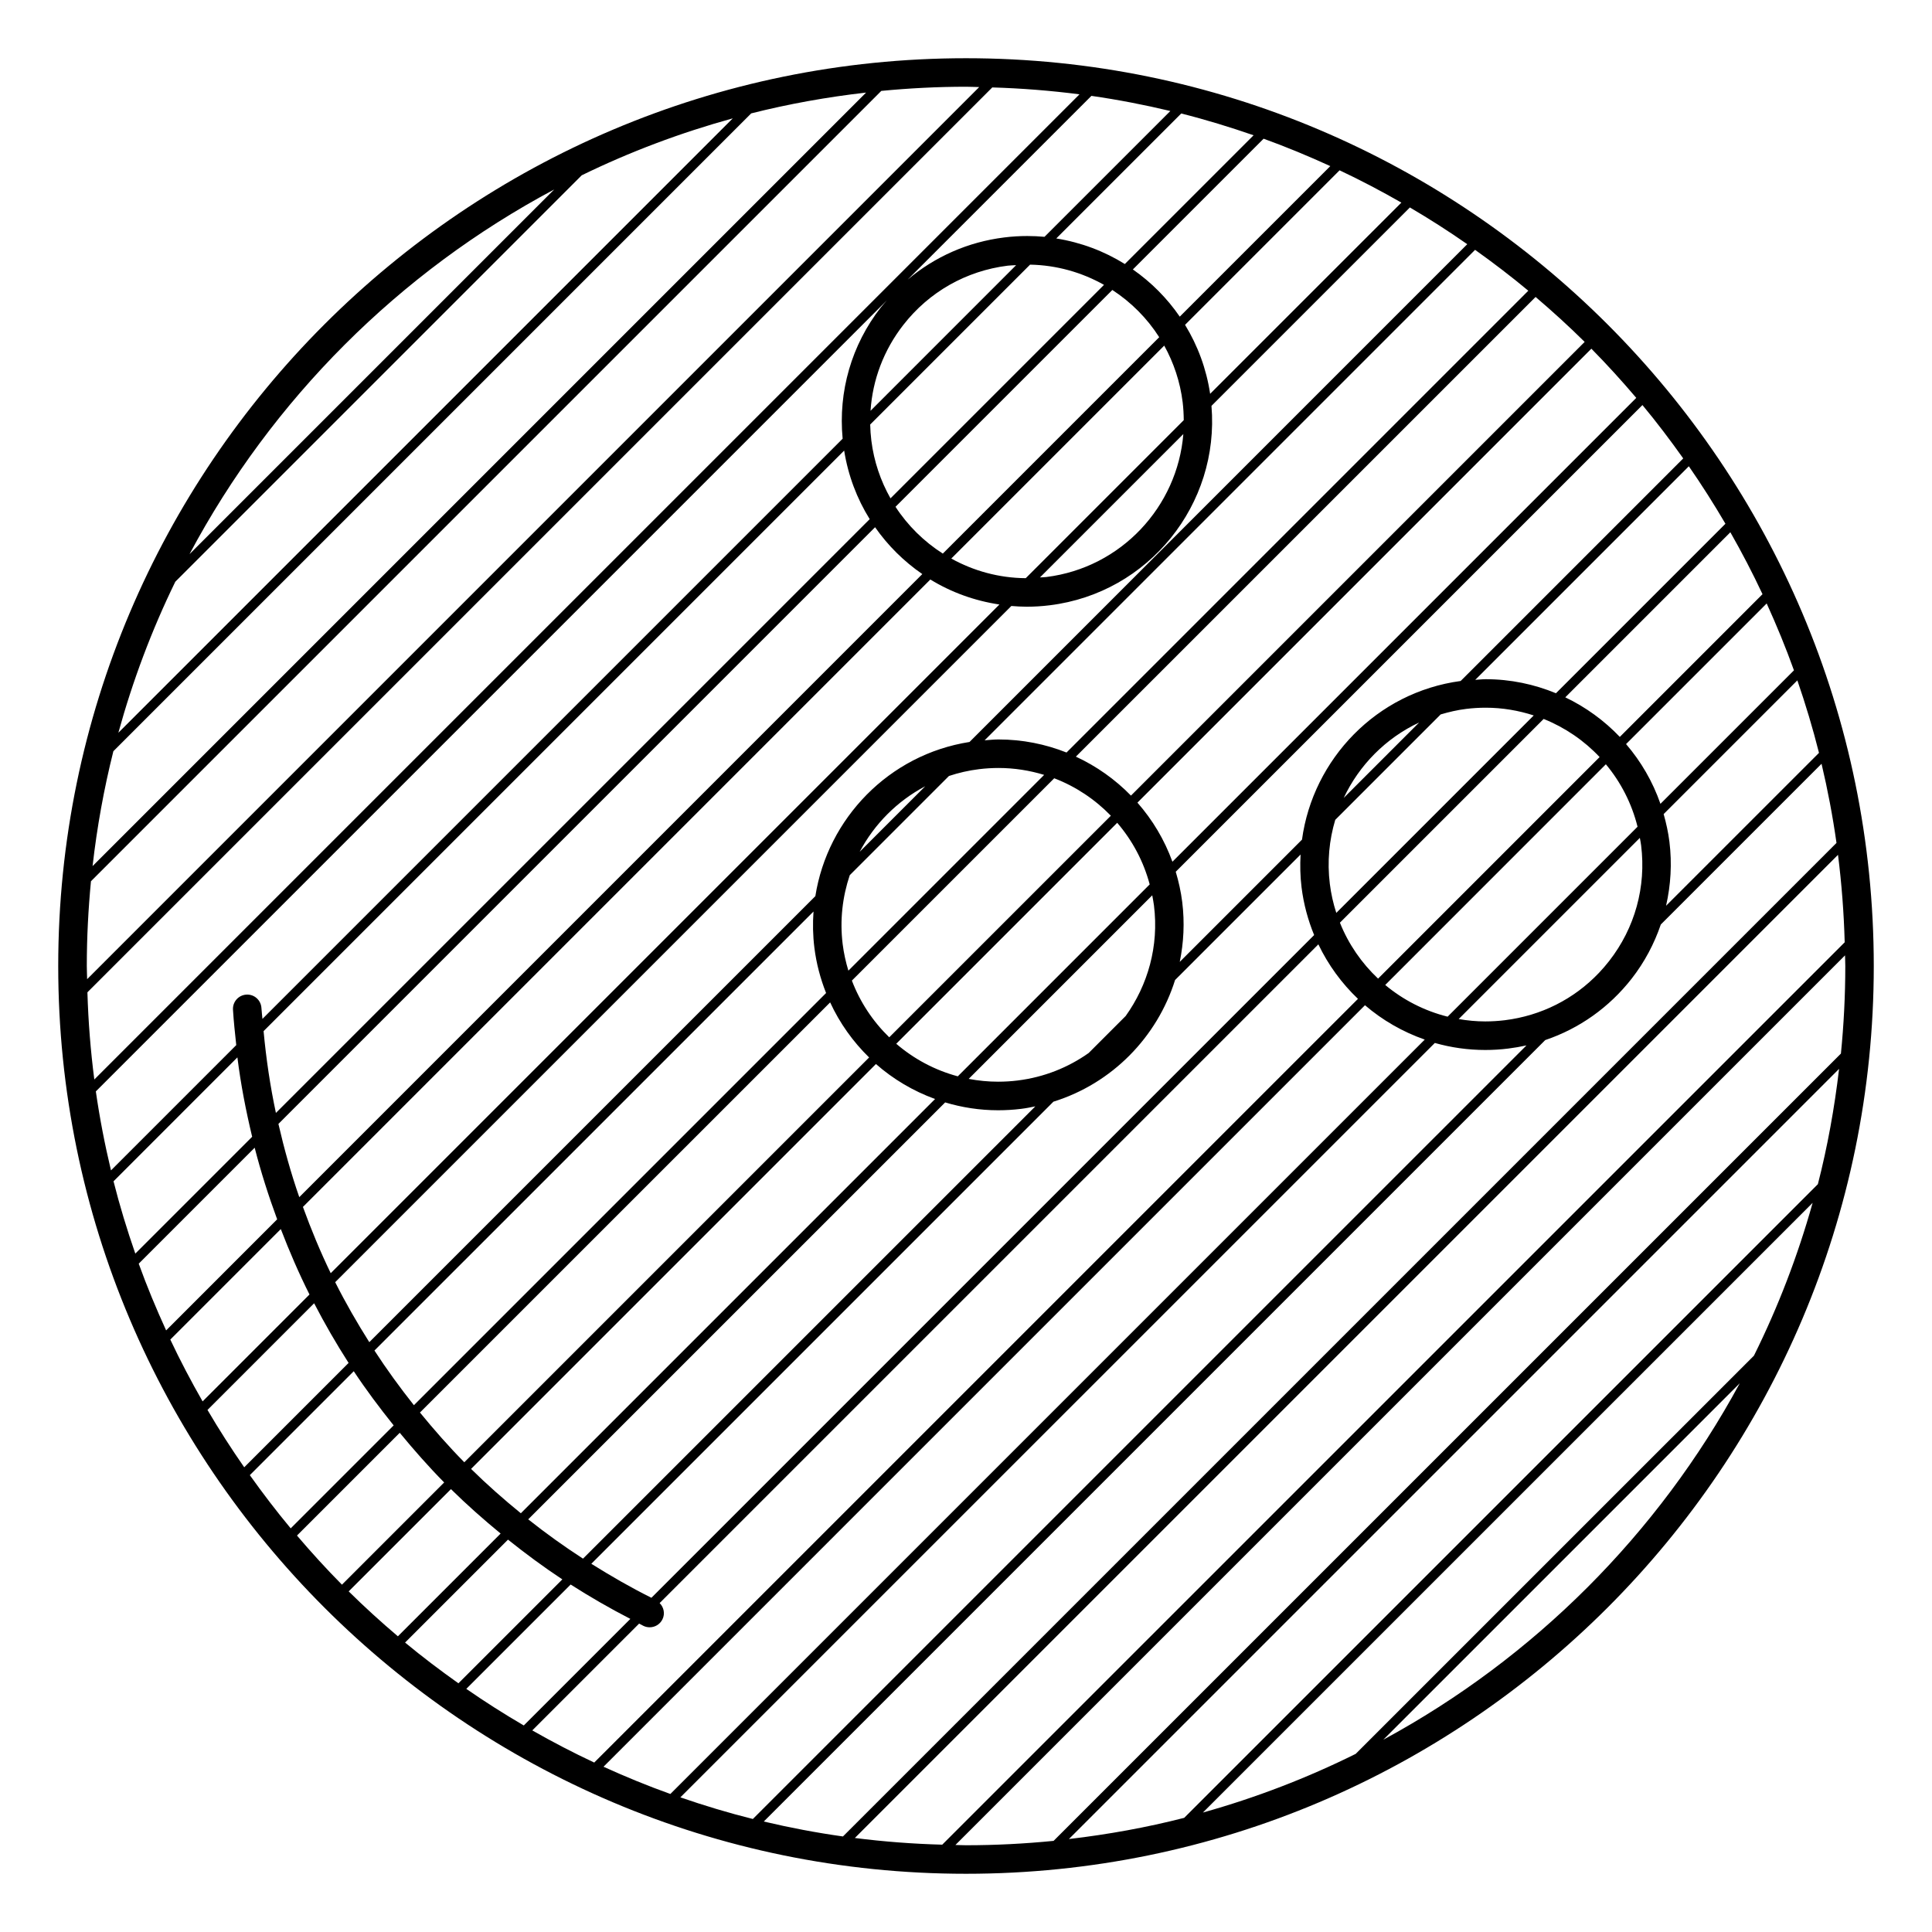 <?xml version="1.0" encoding="UTF-8"?>
<!-- The Best Svg Icon site in the world: iconSvg.co, Visit us! https://iconsvg.co -->
<svg fill="#000000" width="800px" height="800px" version="1.1" viewBox="144 144 512 512" xmlns="http://www.w3.org/2000/svg">
 <path d="m400 159.43c-132.66 0-240.57 107.91-240.57 240.57 0 132.65 107.91 240.57 240.57 240.57 132.65 0 240.57-107.91 240.57-240.57-0.004-132.65-107.92-240.57-240.57-240.57zm-56.922 14.617c9.91-2.5 20.082-4.332 30.445-5.512l-204.99 204.99c1.18-10.367 3.019-20.535 5.512-30.445zm-167.71 164.14c3.828-13.895 8.879-27.293 15.09-40.023l107.71-107.71c12.73-6.211 26.129-11.262 40.023-15.09zm392.37 63.633c-6.606 6.949-15.324 11.355-24.965 12.551-1.715 0.207-3.457 0.316-5.152 0.316-2.402 0-4.758-0.23-7.055-0.629l48.012-48.012c0.109 0.656 0.258 1.305 0.336 1.969 1.367 11.012-1.641 21.906-8.469 30.66-0.852 1.094-1.754 2.137-2.691 3.129zm-68.645-13.301 53.992-53.992c5.644 2.262 10.707 5.719 14.828 10.102l-58.707 58.715c-4.356-4.106-7.84-9.133-10.113-14.824zm-182.46 178.91c-5.496-2.742-10.781-5.785-15.926-9.012l122.46-122.46c15.574-4.852 27.492-17.109 32.238-32.242l33.262-33.258c-0.156 2.856-0.105 5.758 0.258 8.695 0.551 4.438 1.703 8.676 3.336 12.645zm77.844-131.28c4.465 1.344 9.168 2.082 14.031 2.082 2.016 0 4.07-0.125 6.082-0.371 1.285-0.156 2.535-0.406 3.785-0.664l-119.87 119.86c-5.027-3.254-9.871-6.727-14.523-10.414zm-112.45 108.88c-4.578-3.727-9.004-7.629-13.191-11.754l107.3-107.3c4.566 4.016 9.875 7.164 15.668 9.273zm214.39-166.81c-0.73-5.875-0.16-11.613 1.438-16.953l27.938-27.938c2.188-0.648 4.434-1.176 6.769-1.465 1.723-0.211 3.461-0.316 5.164-0.316 4.434 0 8.707 0.742 12.73 2.051l-52.324 52.324c-0.801-2.473-1.387-5.043-1.715-7.703zm3.68-22.762c4.102-8.691 11.125-15.84 19.984-19.984zm69.473-8.918c3.941 4.727 6.852 10.344 8.395 16.551l-50.332 50.336c-6.152-1.535-11.785-4.438-16.535-8.402zm16.844 20.543c-0.312-2.519-0.855-4.961-1.531-7.344l35.434-35.434c2.168 6.293 4.098 12.691 5.734 19.211l-40.527 40.52c1.25-5.492 1.605-11.199 0.891-16.953zm-2.379-10.059c-2.039-5.883-5.16-11.23-9.113-15.836l37.266-37.266c2.629 5.789 5.062 11.688 7.227 17.723zm-10.77-17.738c-4.121-4.332-9.023-7.891-14.449-10.488l43.746-43.746c3.043 5.344 5.898 10.812 8.52 16.41zm-16.922-11.57c-5.769-2.383-12.051-3.723-18.617-3.723-0.918 0-1.844 0.121-2.769 0.172l56.602-56.602c3.426 4.941 6.648 10.027 9.699 15.234zm-25.254-3.25c-22.305 3.008-39.137 20.672-42.047 42.043l-32.395 32.395c1.043-5.09 1.328-10.414 0.656-15.852-0.344-2.766-0.945-5.441-1.719-8.031l123.68-123.68c3.789 4.559 7.367 9.297 10.809 14.141zm-81.273 59.52c1.336 10.766-1.637 21.07-7.5 29.262l-9.805 9.805c-5.41 3.828-11.812 6.422-18.836 7.289-1.715 0.215-3.449 0.316-5.16 0.316-2.66 0-5.269-0.262-7.805-0.746l48.645-48.648c0.164 0.902 0.344 1.805 0.461 2.723zm-51.992 45.25c-6.082-1.629-11.637-4.609-16.312-8.629l58.559-58.559c3.988 4.644 6.973 10.188 8.609 16.328zm-28.066-25.371 53.621-53.617c5.699 2.18 10.809 5.594 15.008 9.926l-58.727 58.719c-4.309-4.176-7.711-9.277-9.902-15.027zm-2.445-9.672c-0.785-6.363-0.039-12.555 1.879-18.262l26.289-26.289c2.551-0.848 5.215-1.465 7.981-1.805 1.715-0.211 3.457-0.316 5.16-0.316 4.191 0 8.246 0.656 12.086 1.832l-51.879 51.879c-0.688-2.269-1.215-4.617-1.516-7.039zm4.508-24.457c3.883-7.344 9.926-13.438 17.375-17.375zm71.895-14.895c-4.18-4.293-9.129-7.789-14.602-10.324l121.83-121.82c4.481 3.82 8.832 7.769 13.004 11.91zm-17.078-11.418c-5.602-2.223-11.68-3.461-18.016-3.461-1.223 0-2.457 0.137-3.691 0.227l129.98-129.98c4.836 3.445 9.551 7.039 14.105 10.832zm-25.703-2.797c-21.426 3.367-37.621 20.273-40.859 40.859l-118.21 118.2c-3.254-5.152-6.297-10.438-9.039-15.895l179.19-179.2c1.352 0.109 2.711 0.191 4.09 0.191 2.019 0 4.07-0.125 6.086-0.379 26.227-3.25 45.047-26.738 42.859-52.844l52.582-52.582c5.199 3.055 10.273 6.301 15.203 9.738zm56.477-90.066c0.195 1.605 0.281 3.203 0.293 4.785l-41.871 41.875c-7.117-0.051-13.844-1.934-19.734-5.199l56.434-56.434c2.504 4.531 4.211 9.574 4.879 14.973zm0.184 8.465c-1.562 19.227-16.449 35.422-36.324 37.891-0.555 0.07-1.113 0.055-1.672 0.105zm-63.742 31.68c-4.992-3.188-9.285-7.406-12.535-12.398l57.465-57.465c4.961 3.234 9.215 7.488 12.418 12.516zm-13.863-14.641c-2.606-4.609-4.387-9.766-5.074-15.297-0.176-1.426-0.273-2.852-0.309-4.266l42.371-42.371c7.074 0.133 13.75 2.062 19.59 5.359zm-5.289-23.207c0.539-8.227 3.512-16.105 8.695-22.758 6.828-8.758 16.656-14.328 27.664-15.695 0.742-0.09 1.48-0.086 2.223-0.137zm-6.992 10.551c1.055 6.613 3.394 12.75 6.769 18.168l-157.36 157.36c-1.516-7.109-2.59-14.348-3.266-21.68zm8.195 20.312c3.402 4.867 7.644 9.07 12.516 12.414l-165.11 165.12c-2.203-6.34-4.012-12.828-5.527-19.41zm14.645 13.852c5.496 3.371 11.707 5.644 18.305 6.625l-177.21 177.21c-2.766-5.707-5.188-11.582-7.367-17.562zm74.148-49.211c-0.996-6.648-3.309-12.816-6.648-18.277l40.953-40.953c5.586 2.637 11.039 5.5 16.375 8.559zm-8.051-20.449c-3.359-4.898-7.578-9.129-12.426-12.508l34.648-34.648c6.016 2.172 11.898 4.621 17.672 7.262zm-14.555-13.945c-5.457-3.402-11.613-5.727-18.168-6.777l33.117-33.117c6.508 1.641 12.891 3.598 19.172 5.773zm-21.289-7.211c-1.512-0.141-3.039-0.211-4.578-0.211-2.016 0-4.074 0.125-6.09 0.379-9.586 1.188-18.395 5.09-25.605 11.184l48.703-48.703c7.082 1.02 14.055 2.371 20.918 4.012zm-251.81 223.32c-0.984-7.598-1.598-15.301-1.828-23.109l239.8-239.8c7.809 0.23 15.516 0.848 23.113 1.828zm210.06-206.5c-0.543 0.629-1.113 1.23-1.629 1.891-7.769 9.965-11.305 22.262-10.117 34.789l-153.76 153.76c-0.074-0.961-0.211-1.914-0.266-2.883-0.121-2.082-1.891-3.684-3.988-3.551-2.086 0.121-3.672 1.914-3.551 3.996 0.188 3.148 0.535 6.262 0.867 9.383l-33.199 33.199c-1.641-6.867-2.996-13.84-4.012-20.93zm-172.14 200.64c0.887 7.125 2.254 14.125 3.91 21.035l-30.965 30.965c-2.18-6.277-4.133-12.66-5.773-19.164zm4.578 23.938c1.652 6.449 3.672 12.766 5.961 18.977l-29.426 29.434c-2.641-5.777-5.09-11.656-7.262-17.68zm6.926 21.562c2.273 5.906 4.769 11.703 7.598 17.336l-28.324 28.328c-3.055-5.34-5.926-10.793-8.559-16.379zm8.832 19.664c2.801 5.41 5.844 10.688 9.133 15.805l-27.66 27.66c-3.438-4.934-6.68-10-9.734-15.199zm10.5 18.004c3.281 4.953 6.852 9.719 10.574 14.359l-27.285 27.285c-3.793-4.551-7.387-9.27-10.832-14.102zm5.488-5.484 116.35-116.34c-0.227 3.144-0.172 6.344 0.23 9.586 0.523 4.207 1.602 8.223 3.102 12.016l-109.23 109.23c-3.707-4.672-7.207-9.492-10.457-14.484zm120.76-92.258c2.543 5.512 6.062 10.438 10.328 14.594l-107.28 107.28c-4.144-4.195-8.027-8.629-11.754-13.184zm-100.49 128.99c4.188 4.121 8.602 8.027 13.164 11.773l-27.23 27.23c-4.488-3.812-8.848-7.769-13.035-11.906zm15.117 13.383c4.629 3.703 9.418 7.246 14.402 10.535l-27.539 27.539c-4.84-3.438-9.578-7.012-14.137-10.797zm16.605 11.898c5.098 3.266 10.379 6.301 15.82 9.109l-28.242 28.242c-5.211-3.043-10.293-6.273-15.234-9.699zm18.145 10.352c0.383 0.191 0.742 0.414 1.129 0.598 0.535 0.262 1.102 0.383 1.664 0.383 1.395 0 2.742-0.777 3.394-2.117 0.73-1.492 0.359-3.195-0.75-4.301l174.57-174.57c2.613 5.461 6.184 10.34 10.496 14.445l-202.4 202.39c-5.598-2.625-11.07-5.477-16.414-8.52zm192.36-163.87c4.629 3.969 9.992 7.062 15.84 9.105l-199.92 199.92c-6.031-2.16-11.93-4.586-17.719-7.219zm18.512 9.996c4.262 1.215 8.75 1.863 13.371 1.863 2.019 0 4.074-0.121 6.09-0.379 1.633-0.203 3.246-0.484 4.828-0.836l-205.02 205.01c-6.519-1.629-12.918-3.562-19.211-5.734zm29.258-0.762c9.004-3.043 16.938-8.637 22.918-16.297 3.41-4.379 5.965-9.227 7.707-14.328l42.598-42.598c1.629 6.883 2.961 13.871 3.961 20.973l-263.3 263.3c-7.106-0.996-14.098-2.332-20.98-3.961zm77.586-49.094c0.961 7.621 1.562 15.352 1.773 23.18l-239.16 239.14c-7.824-0.211-15.547-0.805-23.16-1.773zm-53.457-121.1-122.93 122.93c-2.117-5.836-5.285-11.117-9.273-15.66l120.3-120.3c4.133 4.191 8.09 8.547 11.898 13.035zm-174.14-82.355-236.4 236.41c-0.02-1.168-0.09-2.32-0.09-3.488 0-7.582 0.395-15.07 1.102-22.465l209.45-209.45c7.394-0.711 14.883-1.102 22.465-1.102 1.168 0 2.316 0.07 3.481 0.09zm-112.63 27.133-96.641 96.641c21.852-41.035 55.605-74.789 96.641-96.641zm-68.16 356.72 27.234-27.234c3.742 4.539 7.629 8.969 11.773 13.164l-27.086 27.09c-4.148-4.18-8.105-8.539-11.922-13.02zm174.49 82.008 235.76-235.76c0.012 0.941 0.07 1.867 0.07 2.816 0 7.836-0.402 15.578-1.16 23.211l-208.65 208.64c-7.637 0.754-15.375 1.16-23.207 1.16-0.941 0-1.871-0.062-2.812-0.07zm60.633-7.195c-9.941 2.551-20.152 4.398-30.551 5.617l204.1-204.1c-1.219 10.398-3.066 20.617-5.617 30.551zm166.54-162.98c-3.945 14.078-9.16 27.625-15.551 40.496l-105.54 105.53c-12.871 6.394-26.414 11.609-40.492 15.551zm-113.78 142.28 94.477-94.477c-21.621 39.926-54.551 72.855-94.477 94.477z"/>
</svg>